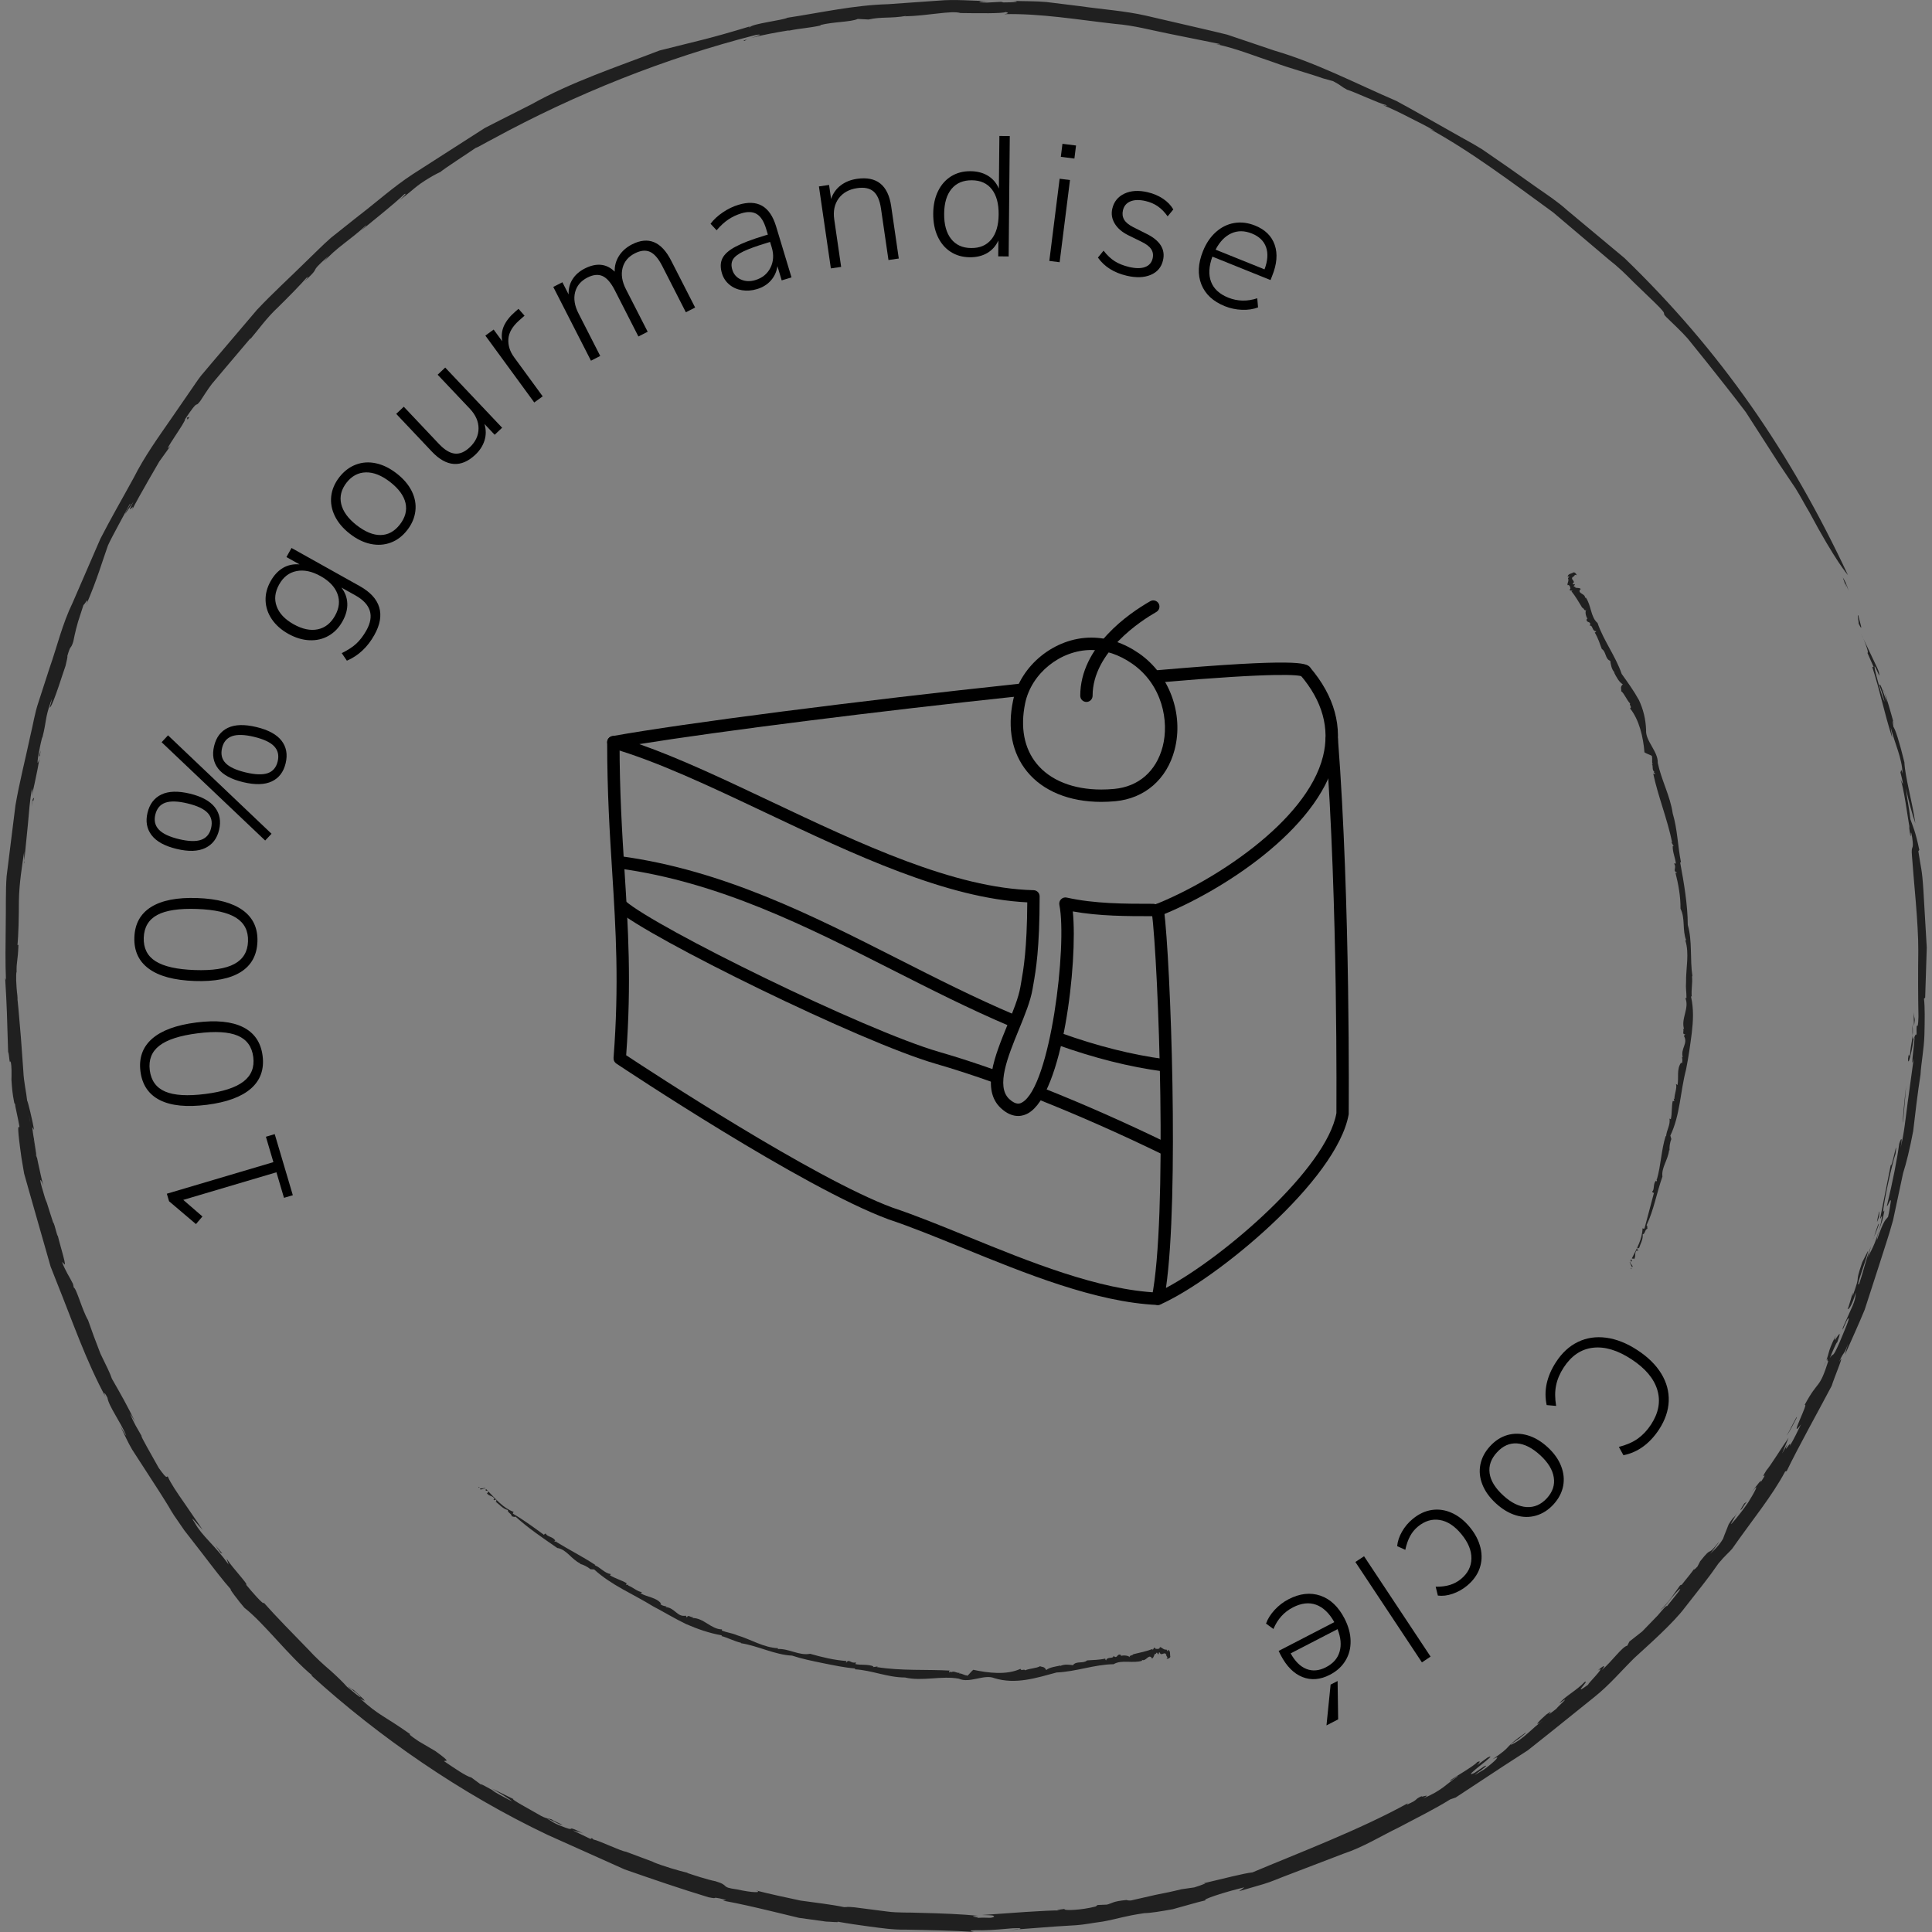 <?xml version="1.0" encoding="utf-8"?>
<!-- Generator: Adobe Illustrator 17.0.2, SVG Export Plug-In . SVG Version: 6.00 Build 0)  -->
<!DOCTYPE svg PUBLIC "-//W3C//DTD SVG 1.1//EN" "http://www.w3.org/Graphics/SVG/1.1/DTD/svg11.dtd">
<svg version="1.1" id="Layer_1" xmlns="http://www.w3.org/2000/svg" xmlns:xlink="http://www.w3.org/1999/xlink" x="0px" y="0px"
	 width="100.761px" height="100.761px" viewBox="0 0 100.761 100.761" enable-background="new 0 0 100.761 100.761"
	 xml:space="preserve">
<rect x="0" y="0" width="100.761" height="100.761" fill="#808080" stroke="none"/>
<g>
	<g>
		<g>
			<g>
				<path fill="#202020" d="M96.41,30.804c-0.433-1.067,0.153,0.609-0.302-0.689C96.196,30.246,96.301,30.443,96.41,30.804z"/>
			</g>
			<g>
				<path fill="#202020" d="M94.364,26.711c-0.241-0.396-0.458-0.826-0.722-1.245c-0.277-0.413-0.562-0.836-0.852-1.268
					c-0.563-0.876-1.149-1.786-1.741-2.706c-0.657-0.874-1.35-1.735-2.022-2.587c-0.34-0.422-0.677-0.84-1.009-1.252
					c-0.351-0.395-0.738-0.745-1.099-1.101c-0.337-0.334,0.177,0.004-0.592-0.747c-0.355-0.343-0.734-0.708-1.133-1.092
					c-0.389-0.396-0.805-0.802-1.284-1.172C82.99,12.76,82.005,11.927,81,11.075c-2.127-1.55-4.326-3.205-6.437-4.353l0.271,0.111
					c-0.393-0.234-0.847-0.462-1.307-0.692c-0.457-0.236-0.923-0.465-1.371-0.65c0.003-0.024,0.298,0.095,0.106-0.024
					c-0.254-0.035-1.616-0.675-2.013-0.792c-0.339-0.179-0.282-0.215-0.724-0.443l-0.538-0.149
					c-0.725-0.259-1.632-0.491-2.574-0.838C65.46,2.93,64.46,2.52,63.432,2.305c0.103,0.004,0.309,0.036,0.152-0.018
					c-0.829-0.167-1.706-0.344-2.614-0.528c-0.909-0.179-1.837-0.437-2.809-0.512c-1.931-0.216-3.9-0.555-5.786-0.508
					c0.15-0.024,0.292-0.071,0.073-0.11c-0.189,0.079-1.351,0.065-2.357,0.051c-0.457-0.148-1.722,0.15-2.901,0.171l0.099-0.026
					c-0.864,0.15-1.297,0.036-1.993,0.192l-0.559-0.03c-0.365,0.167-1.254,0.142-1.958,0.32l0.027,0.021
					c-0.666,0.143-1.025,0.141-1.643,0.266L41.1,1.59c-1.459,0.236-2.288,0.465-2.234,0.536c-0.517,0.063,1.373-0.412,0.564-0.306
					c-4.726,1.206-9.399,3.07-13.701,5.414c-0.494,0.255-0.794,0.445-0.919,0.479c-0.401,0.28-1.543,1.011-1.891,1.291
					c0.137-0.09-0.293,0.13-0.514,0.266c-0.766,0.46-0.78,0.582-1.562,1.168c0.29-0.262,0.375-0.369,0.252-0.317
					c-0.611,0.58-1.492,1.263-2.25,1.895c0.11-0.108,0.291-0.263,0.243-0.263c-0.786,0.742-1.581,1.18-2.198,1.909l0.218-0.288
					c-1.14,1.011-0.245,0.398-1.217,1.285c0.215-0.232,0.12-0.171,0.146-0.227c-0.406,0.464-0.971,1.034-1.542,1.599
					c-0.592,0.545-1.053,1.21-1.454,1.672c0.042-0.061,0.018-0.056,0.018-0.056c-0.431,0.509-0.872,1.029-1.323,1.562
					c-0.225,0.267-0.452,0.537-0.683,0.811c-0.218,0.283-0.407,0.594-0.611,0.899c-0.324,0.424-0.009-0.224-0.798,0.951
					c0.12,0.021-1.328,1.996-0.749,1.381c-0.176,0.245-0.377,0.525-0.587,0.818c-0.181,0.312-0.369,0.637-0.551,0.952
					c-0.362,0.631-0.693,1.221-0.873,1.58c0.228-0.493-0.406,0.449,0.075-0.431l-0.429,0.63c0.015-0.12,0.395-0.675,0.227-0.492
					c-0.231,0.45-0.949,1.731-1.128,2.144c-0.315,0.884-0.544,1.719-1.136,3.102c0.245-0.665-0.275,0.323-0.099-0.126
					c0,0-0.163,0.501-0.325,1.002c-0.148,0.506-0.246,1.028-0.246,1.028c-0.152,0.477-0.116,0.074-0.316,0.771
					c0.04-0.027-0.042,0.279-0.089,0.496c-0.071,0.175-0.625,1.98-0.798,2.158c-0.11,0.197,0.234-0.782,0.023-0.266
					c-0.303,0.876-0.205,0.945-0.43,1.842l-0.018,0.013C2.042,39.061,1.84,40.235,2.046,39.6c0.098-0.413-0.1,0.143,0.07-0.463
					c-0.033,0.434-0.254,1.482-0.457,2.382c0.052-0.31,0.015-0.278,0.013-0.408c-0.12,0.609-0.158,1.25-0.219,1.905
					c-0.065,0.654-0.133,1.324-0.201,2.012c0.049,0.027-0.028-0.522,0.025-0.722c-0.131,0.878-0.278,1.786-0.291,2.665
					c-0.005,0.88-0.013,1.72-0.088,2.457c-0.002-0.242,0.078-0.129,0.062-0.113c-0.032,0.853-0.106,0.815-0.095,1.371
					c-0.04,0.055-0.032,0.7,0.046,1.27c0.052,0.294-0.011,0.15-0.05-0.349c0.046,0.398,0.14,1.393,0.23,2.518
					c0.041,0.563,0.084,1.158,0.125,1.727c0.022,0.572,0.156,1.104,0.201,1.563c0.023-0.039,0.295,1.101,0.361,1.517l-0.095-0.152
					c0.024,0.388,0.242,1.399,0.196,1.48c0.232,0.879-0.65-3.428-0.383-2.23c-0.003,0.322,0.391,1.663,0.255,1.419
					c0.149,0.84,0.326,1.644,0.514,2.435c-0.052-0.23-0.275-0.646-0.088,0.018c0.332,1.166,0.123,0.325,0.404,1.267l0.19,0.587
					c0.075,0.022,0.277,1.046,0.23,0.591c-0.009,0.158,0.487,1.688,0.367,1.596l-0.136-0.132c0.181,0.492,0.392,0.773,0.573,1.145
					c0.017,0.066,0.05,0.201,0.027,0.181c0.155,0.032,0.44,1.17,0.759,1.712c0.178,0.519,0.422,1.173,0.649,1.754
					c0.277,0.559,0.518,1.055,0.597,1.304c0.418,0.735,0.808,1.399,1.217,2.27c-0.098-0.165-0.22-0.398-0.27-0.433
					c0.239,0.557,0.337,0.674,0.605,1.155c-0.109-0.08,0.566,1.067,0.889,1.658c0.487,0.686,0.392,0.405,0.474,0.452
					c0.152,0.358,0.489,0.845,0.84,1.35c0.346,0.506,0.689,1.008,0.979,1.43c-0.209-0.206-0.788-0.938-0.406-0.355
					c0.373,0.68,1.04,1.155,1.758,2.162l-0.104-0.306c0.289,0.473,1.177,1.383,1.014,1.356c0.261,0.321,0.94,1.111,0.924,0.941
					c0.672,0.758,1.541,1.635,2.331,2.449c0.382,0.422,0.787,0.782,1.151,1.094c0.356,0.321,0.655,0.609,0.862,0.847
					c0.233,0.175,0.776,0.658,0.697,0.52c-0.331-0.358-0.542-0.404-0.653-0.551c0.201,0.166,0.263,0.181,0.293,0.187
					c0.465,0.426,0.84,0.754,0.328,0.436c1.045,0.945,1.176,0.85,2.633,1.877c-0.092-0.011,0.009,0.08,0.443,0.372l0.857,0.503
					c0.938,0.672,0.484,0.457,0.466,0.535c0.513,0.345,1.133,0.781,1.42,0.849l0.607,0.447c-0.443-0.325,0.467,0.21,0.73,0.336
					l-0.263-0.126c0.084,0.083,0.718,0.415,1.037,0.583c-0.052-0.082-0.679-0.454-1.02-0.66c0.295,0.145,0.713,0.352,1.099,0.542
					c-0.156-0.003,0.853,0.537,1.278,0.783c0.481,0.296,0.602,0.212,0.745,0.293c-0.004,0.04,0.838,0.375,0.413,0.246
					c-0.181-0.066-0.385-0.21-0.69-0.307c0.327,0.175,0.26,0.217,0.985,0.483c0.546,0.201-0.076-0.191,0.911,0.294
					c-0.272-0.1-0.333-0.095-0.548-0.161l0.928,0.45l0.066-0.043c0.121,0.071,0.031,0.038,0.086,0.072
					c0.308,0.059,1.448,0.614,1.69,0.634c0.484,0.181,1.026,0.383,1.488,0.556l-0.092-0.024c0.563,0.227,1.338,0.456,1.834,0.573
					l-0.03,0.005c0.313,0.105,1.057,0.352,1.465,0.429c0.803,0.233,0.21,0.305,1.135,0.429c0.831,0.186,1.328,0.177,1.003,0.059
					c0.739,0.191,1.536,0.356,2.317,0.525c0.791,0.112,1.572,0.196,2.266,0.341c0.221,0.001,0.086-0.033,0.536,0.009
					c0.555,0.071,1.125,0.145,1.696,0.218c0.571,0.079,1.15,0.042,1.711,0.07c1.123,0.027,2.188,0.066,3.079,0.158
					c-0.649,0.008-0.043,0.065-0.029,0.103c0.535-0.032,0.646,0.044,0.836-0.061c-0.055-0.064-0.002-0.073-0.632-0.087
					c1.331-0.091,3.351-0.252,4.097-0.239c-0.373-0.003-0.088-0.04,0.201-0.078c-0.087,0.108,0.9,0.064,1.626-0.128l0.096-0.076
					l0.486-0.021c0.28-0.066,0.293-0.174,1.03-0.241c0.041,0.016,0.087,0.031,0.224,0.025c0.377-0.086,0.832-0.19,1.289-0.294
					c0.463-0.088,0.932-0.187,1.337-0.29l0.68-0.098c0.342-0.104,0.909-0.312,0.297-0.17c1.387-0.327,2.277-0.563,2.736-0.613
					c2.271-0.96,5.6-2.22,8.101-3.605l-0.055,0.077c0.703-0.31,0.319-0.247,0.81-0.462c-0.202,0.149,0.565-0.185,0.052,0.132
					c1.015-0.436,1.199-0.752,1.793-1.147c0.061-0.108-0.464,0.341-0.385,0.204c0.092-0.083,1.3-0.781,1.397-0.946
					c0.249-0.119,0.104,0.049-0.002,0.159l0.542-0.397c0.748-0.359-1.478,1.163-0.686,0.803l0.517-0.348
					c0.549-0.244-1.331,0.976,0.001,0.158c0.549-0.403,0.966-0.82,0.437-0.526c1.161-0.792,0.453-0.493,1.683-1.36
					c0.175-0.109-0.055,0.086-0.306,0.28c-0.264,0.176-0.539,0.362-0.396,0.313c0.66-0.298,1.114-0.892,1.636-1.246
					c-0.57,0.41-0.157-0.029,0.187-0.323c0.625-0.444-0.339,0.374,0.516-0.293c0.11-0.151,0.866-0.799,0.17-0.291
					c0.235-0.331,0.904-0.676,1.308-1.109c0.33-0.16-0.756,0.834,0.206,0.124c-0.17,0.09,1.017-1.068,0.481-0.724
					c0.35-0.308,0.426-0.298,0.213-0.025c0.513-0.431,1.066-1.229,1.329-1.271l0.109-0.216c0.169-0.133,0.395-0.311,0.672-0.529
					c0.204-0.21,0.534-0.552,0.807-0.834c0.257-0.298,0.453-0.542,0.482-0.479c0.113-0.153,0.985-1.173,0.588-0.832
					c-0.576,0.603-0.575,0.772-0.957,1.051c0.447-0.387,0.768-0.925,1.056-1.312l0.085-0.03c0.172-0.23,0.606-0.728,0.683-0.895
					c-0.121,0.184-0.024,0.117,0.133-0.05l0.14-0.273c0.721-0.912,0.283-0.125,0.982-1.017c0.019,0.014-0.506,0.698-0.506,0.698
					c0.1-0.161,0.444-0.384,0.72-0.857c0.069-0.212,0.234-0.584,0.297-0.762c0.341-0.541,0.221-0.193,0.526-0.747l-0.406,0.721
					c-0.054,0.115,0.402-0.396,0.889-1.1c0.293-0.462,0.699-1.209,0.179-0.52c0.243-0.353,0.618-0.824,0.463-0.519
					c0.535-0.81-0.13,0.067,0.313-0.642c0.229-0.26,0.782-1.17,1.156-1.699l-0.336,0.819l0.286-0.509
					c-0.295,0.704,0.243-0.301,0.113,0.116c0.207-0.341,0.417-0.78,0.585-1.127c-0.696,0.947,0.464-1.235,0.182-0.999
					c0.751-1.398,0.746-0.74,1.254-2.339c-0.141,0.235,0.083-0.524-0.286,0.409c0.411-0.9,0.15-0.67,0.669-1.714
					c-0.299,0.813,0.497-0.797,0.066,0.378c-0.006-0.094-0.311,0.625-0.377,0.807c0.211-0.354,0.087,0.132,0.497-0.8
					c0.238-0.573,0.578-1.352,0.465-1.266c-0.081-0.004-0.374,0.87-0.285,0.477c0.488-1.132,0.644-1.293,0.675-1.827
					c-0.224,0.748-0.383,0.894-0.429,0.861c0.024,0.009,0.271-0.862,0.271-0.862l-0.008,0.184c0.487-1.363,0.048-0.437,0.5-1.763
					l0.301-0.594c-0.024,0.344-0.676,1.927-0.467,1.736c0.292-0.867,0.32-1.177,0.625-1.984c-0.053,0.187-0.123,0.434-0.176,0.62
					c0.107-0.309,0.386-0.566,0.692-1.837c0.129-0.663-0.003-0.185-0.044-0.214c0.285-1.434,0.372-1.872,0.556-2.797
					c0.056,0.211,0.38-1.626,0.25-0.588c-0.165,0.458-0.629,2.525-0.65,3.059c0.117-0.246,0.049,0.035-0.042,0.419
					c-0.124,0.376-0.288,0.85-0.278,1.018c0.382-1.119,0.463-1.038,0.579-1.204c0.078-0.32,0.117-0.639,0.149-0.833
					c-0.04-0.153-0.134,0.266-0.212,0.271c0.311-1.281,0.553-2.53,0.644-3.25c0.133-0.422,0.174-0.274,0.065,0.236
					c0.196-0.762,0.269-1.572,0.375-2.366c0.109-0.794,0.217-1.578,0.318-2.317c-0.235,0.943,0.176-1.651-0.008-1.008
					c-0.11,0.79-0.294,1.458-0.288,1.019c0.071-0.492,0.05,0.021,0.102-0.183c0.031-0.632,0.217-0.97,0.123-1.599
					c-0.004,1.43,0.137,0.288,0.222,0.557c-0.021-1.038,0.065,0.049,0.096-0.974c-0.021-1.036-0.023-2.301-0.009-3.446
					c0.007-1.438-0.241-3.636-0.328-4.915c-0.063-0.668,0.116-0.232,0.013-0.957c-0.145-0.845-0.007,0.643-0.17-0.616l0.041,0.117
					c-0.088-0.373-0.317-2.31-0.528-2.651l0.177,0.364c-0.029-0.236-0.092-0.448-0.136-0.638c0.035-0.017,0.022-0.297,0.11,0.08
					c-0.013-0.801-0.415-1.597-0.617-2.423l0.08,0.546c-0.445-1.392-0.611-2.36-1.044-3.702l0.078,0.018l-0.34-0.771
					c0.134,0.17-0.105-0.564-0.315-0.96c0,0,0.235,0.496,0.47,0.993c0.118,0.249,0.236,0.498,0.324,0.685
					c0.095,0.185,0.13,0.317,0.13,0.317c0.136,0.595-0.27-0.61-0.222-0.224c0.051,0.323,0.399,1.583,0.52,1.769
					c-0.125-0.486-0.146-0.506-0.271-0.873c0.044-0.187,0.242,0.548,0.4,0.895c-0.073-0.252-0.145-0.622-0.188-0.667
					c0.179,0.484,0.324,0.987,0.554,1.818c-0.189-0.554,0.029,0.321-0.055,0.114c0.095,0.046,0.342,0.833,0.593,1.867
					c0.035,0.769,0.392,1.961,0.572,3.185c-0.164-0.481-0.336-1.1-0.493-1.832c0.088,0.769,0.145,0.847,0.233,1.617
					c0.123,0.359,0.26,0.609,0.465,1.601l-0.051,0.061c0.135,0.905,0.194,0.9,0.266,2.066c0.059,0.999,0.118,2.01,0.174,2.963
					c-0.03,0.954-0.059,1.849-0.083,2.611l-0.062,0.056c0.052,0.426,0.042,1.134,0.023,1.877c-0.02,0.744-0.176,1.513-0.204,2.084
					c-0.152,0.962-0.272,2.01-0.382,2.942c-0.173,0.92-0.37,1.717-0.526,2.193c-0.179,0.839-0.352,1.652-0.523,2.453
					c-0.213,0.79-0.482,1.554-0.722,2.329c-0.25,0.773-0.502,1.55-0.759,2.344c-0.319,0.772-0.675,1.549-1.035,2.363l0.16-0.582
					c-0.197,0.608-0.213,0.358-0.452,0.934c0.353-0.627-0.265,0.83-0.395,1.258c-0.738,1.4-1.733,3.173-2.346,4.445l-0.078,0.016
					c-0.663,1.26-1.751,2.58-2.762,4.028c-0.126,0.16-0.384,0.364-0.718,0.77c-0.544,0.793-0.874,1.172-1.739,2.287
					c-0.62,0.828-1.878,1.937-2.648,2.643c-0.687,0.679-1.32,1.431-2.087,2.039c-0.763,0.614-1.53,1.23-2.3,1.849l-1.164,0.925
					l-1.254,0.811c-0.834,0.549-1.671,1.1-2.513,1.654l-0.281,0.096c-0.828,0.515-1.757,0.97-2.686,1.464
					c-0.946,0.458-1.862,1.033-2.867,1.363c-0.984,0.377-1.951,0.747-2.867,1.098c-0.46,0.168-0.895,0.37-1.335,0.498
					c-0.44,0.128-0.862,0.25-1.263,0.367l0.276-0.202c-1.016,0.24-2.286,0.659-2.009,0.673c-0.511,0.118-1.137,0.313-1.723,0.468
					c-0.597,0.108-1.148,0.2-1.485,0.206c-1.06,0.156-1.284,0.274-2.161,0.438c-0.532,0.07-0.976,0.162-1.384,0.19
					c-0.408,0.025-0.771,0.048-1.131,0.07c-0.719,0.055-1.422,0.108-2.431,0.185l0.501-0.026c0.221-0.042,0.237-0.095-0.266-0.068
					c-0.375,0.035-1.067,0.097-1.572,0.104c-0.505-0.009-0.823,0.001-0.447,0.085c-1.081-0.074-2.34-0.095-3.594-0.12
					c-0.629,0.013-1.248-0.084-1.843-0.16c-0.595-0.079-1.163-0.163-1.681-0.258c0.172,0.062-0.355,0.002-0.581,0
					c-0.47-0.065-0.946-0.13-1.419-0.196c-0.464-0.112-0.926-0.224-1.376-0.332c-0.9-0.216-1.754-0.414-2.501-0.549
					c-0.29-0.086,0.485,0.041-0.266-0.134c-0.449-0.088-0.025,0.051-0.577-0.059c-1.47-0.446-2.945-0.953-4.381-1.455
					c-1.389-0.623-2.744-1.231-4.019-1.802c-4.489-2.134-8.792-5.104-12.315-8.313l0.061,0.014c-1.232-1.02-2.532-2.751-3.55-3.541
					c-0.249-0.283-0.895-1.129-0.686-0.938c-0.425-0.472-0.963-1.181-1.546-1.942c-0.294-0.379-0.599-0.771-0.901-1.159
					c-0.278-0.404-0.551-0.801-0.814-1.184c0.089,0.143,0.146,0.221,0.261,0.378c-0.474-0.798-0.949-1.527-1.432-2.269
					c-0.24-0.371-0.482-0.745-0.731-1.129c-0.233-0.393-0.421-0.824-0.635-1.264c0.101,0.171,0.272,0.488,0.323,0.525
					c-0.291-0.697-0.918-1.537-0.98-1.971c-0.196-0.384-0.202-0.243-0.078-0.008c-1.03-1.882-1.744-3.979-2.58-6.051l-0.307-0.78
					l-0.23-0.808l-0.462-1.618l-0.461-1.618l-0.228-0.808L1.12,60.389c-0.449-3.165,0.2-0.234-0.322-2.698
					c-0.007-0.206-0.078-0.139-0.055-0.178c-0.1-0.477-0.124-0.856-0.146-1.197c0.006-0.344,0.02-0.651-0.041-0.984
					c-0.067,0.286-0.079-0.443-0.132-0.459c-0.06-1.951-0.063-2.34-0.156-3.874l0.042,0.115c-0.037-0.899-0.023-1.873-0.012-2.811
					c0.018-0.938-0.012-1.845,0.047-2.606c0.154-1.237,0.307-2.467,0.46-3.692c0.208-1.215,0.518-2.408,0.771-3.607
					c0.148-0.594,0.233-1.205,0.432-1.783l0.564-1.741c0.404-1.148,0.681-2.343,1.215-3.437l1.448-3.338
					c0.552-1.077,1.162-2.125,1.742-3.189c0.547-1.085,1.254-2.071,1.946-3.069l1.034-1.5c0.176-0.248,0.338-0.506,0.525-0.745
					l0.589-0.698c0.78-0.917,1.559-1.832,2.335-2.745c0.82-0.872,1.709-1.677,2.559-2.518c0.434-0.411,0.848-0.844,1.298-1.236
					l1.403-1.115c0.949-0.724,1.84-1.53,2.84-2.186l3.024-1.94l0.758-0.485l0.802-0.41l1.611-0.814
					c2.109-1.181,4.42-1.939,6.698-2.816C36.618,2.07,36.794,2.076,39.2,1.35c-0.093,0.045-0.244,0.091-0.078,0.065
					c0.089-0.176,1.728-0.364,1.948-0.49c1.785-0.273,3.485-0.658,5.237-0.706c0.872-0.062,1.747-0.123,2.636-0.186
					c0.889-0.082,1.795,0.02,2.723,0.024c-0.588-0.007-0.883,0.064-0.186,0.078l0.732-0.04l0.118,0.031
					c0.477,0,1.001-0.032,0.509-0.079c0.584,0.021,1.17,0.007,1.75,0.06l1.735,0.214c1.151,0.168,2.318,0.24,3.449,0.497
					c1.13,0.262,2.258,0.523,3.385,0.785L64,1.806l0.821,0.277l1.639,0.554c2.218,0.648,4.263,1.724,6.367,2.628
					c1.009,0.542,1.997,1.122,2.997,1.678c0.495,0.287,1.005,0.547,1.487,0.853l1.41,0.974c0.443,0.314,0.933,0.66,1.448,1.025
					c0.518,0.361,1.074,0.724,1.571,1.175c1.028,0.857,2.074,1.73,2.979,2.485c5.031,4.863,8.659,10.132,11.659,16.539
					C96.378,29.995,95.729,29.272,94.364,26.711z"/>
			</g>
			<g>
				<path fill="#202020" d="M96.919,32.094c0.043,0.248,0.308,1.009,0.016,0.433C96.949,32.438,96.847,32.031,96.919,32.094z"/>
			</g>
			<g>
				<path fill="#202020" d="M99.859,53.147c0.014,0.028-0.029,0.302-0.039,0.369c0.004-0.263-0.03-0.511,0.002-0.719
					C99.818,53.063,99.842,53.024,99.859,53.147z"/>
			</g>
			<g>
				<path fill="#202020" d="M99.25,58.558c-0.033-0.089,0.081-1.249,0.163-1.931L99.25,58.558z"/>
			</g>
			<g>
				<path fill="#202020" d="M97.997,63.47c-0.153,0.411-0.122,0.294,0.006-0.28C98.035,63.154,98.004,63.346,97.997,63.47z"/>
			</g>
			<g>
				<path fill="#202020" d="M97.994,63.842c-0.132,0.401-0.222,0.592-0.31,0.779C97.725,64.616,97.968,63.689,97.994,63.842z"/>
			</g>
			<g>
				<path fill="#202020" d="M93.708,73.935c-0.126,0.232-0.373,0.749-0.535,0.939C93.337,74.65,93.751,73.728,93.708,73.935z"/>
			</g>
			<g>
				<path fill="#202020" d="M91.102,78.318c-0.096,0.134-0.141,0.185-0.241,0.35c-0.189,0.237-0.033-0.043,0.109-0.256
					L91.102,78.318z"/>
			</g>
			<g>
				<polygon fill="#202020" points="11.235,80.601 11.596,81.022 11.511,80.985 				"/>
			</g>
			<g>
				<path fill="#202020" d="M1.649,42.05c0.055-0.552,0.114-0.371,0.132-0.461C1.683,42.078,1.748,41.396,1.649,42.05z"/>
			</g>
			<g>
				<polygon fill="#202020" points="9.88,21.744 9.785,21.883 9.745,21.785 				"/>
			</g>
		</g>
		<g>
			<path d="M14.259,60.61l-0.391-1.324l0.46-0.137l0.944,3.186l-0.461,0.136l-0.394-1.332l-4.859,1.44l1,0.865l-0.338,0.397
				l-1.403-1.191l-0.116-0.393L14.259,60.61z"/>
			<path d="M13.091,56.77c-0.493,0.433-1.26,0.716-2.302,0.85c-1.05,0.132-1.866,0.051-2.452-0.245
				c-0.585-0.297-0.922-0.795-1.012-1.497c-0.089-0.701,0.113-1.268,0.605-1.702c0.493-0.433,1.261-0.716,2.304-0.849
				c1.041-0.133,1.858-0.051,2.446,0.245c0.588,0.296,0.927,0.794,1.016,1.496C13.785,55.768,13.584,56.336,13.091,56.77z
				 M12.4,54.015c-0.472-0.2-1.17-0.242-2.094-0.124c-0.925,0.117-1.59,0.332-1.992,0.644c-0.404,0.311-0.571,0.738-0.503,1.281
				c0.069,0.541,0.337,0.913,0.806,1.114c0.469,0.2,1.166,0.242,2.09,0.125c0.919-0.117,1.582-0.333,1.992-0.649
				c0.408-0.315,0.578-0.741,0.51-1.277C13.14,54.587,12.872,54.216,12.4,54.015z"/>
			<path d="M12.554,50.696c-0.557,0.349-1.36,0.504-2.41,0.467c-1.056-0.038-1.85-0.25-2.378-0.638
				c-0.531-0.387-0.783-0.934-0.758-1.64c0.025-0.706,0.316-1.233,0.873-1.582c0.557-0.348,1.359-0.504,2.409-0.467
				c1.051,0.038,1.841,0.25,2.374,0.638c0.534,0.388,0.788,0.935,0.762,1.64C13.399,49.821,13.109,50.348,12.554,50.696z
				 M12.316,47.867c-0.433-0.274-1.116-0.428-2.047-0.461c-0.932-0.033-1.622,0.072-2.07,0.314
				c-0.447,0.243-0.682,0.636-0.702,1.182c-0.019,0.546,0.186,0.956,0.615,1.229c0.431,0.274,1.111,0.428,2.043,0.461
				c0.925,0.033,1.617-0.072,2.07-0.318c0.454-0.245,0.692-0.638,0.71-1.178C12.955,48.551,12.748,48.141,12.316,47.867z"/>
			<path d="M10.7,44.229c-0.375,0.179-0.871,0.194-1.489,0.045c-0.619-0.148-1.052-0.387-1.304-0.715
				c-0.251-0.33-0.322-0.719-0.214-1.169c0.109-0.456,0.35-0.773,0.723-0.953c0.373-0.179,0.869-0.194,1.486-0.046
				c0.617,0.148,1.053,0.388,1.307,0.717c0.254,0.329,0.326,0.722,0.216,1.178C11.319,43.736,11.077,44.05,10.7,44.229z
				 M10.829,42.395c-0.197-0.209-0.547-0.374-1.05-0.494c-0.503-0.121-0.888-0.132-1.16-0.036C8.35,41.962,8.176,42.17,8.1,42.487
				c-0.075,0.312-0.013,0.573,0.187,0.783s0.548,0.374,1.046,0.494c0.501,0.12,0.887,0.131,1.159,0.035
				c0.27-0.097,0.443-0.302,0.518-0.613C11.086,42.868,11.026,42.605,10.829,42.395z M14.162,43.484l-0.332,0.352L8.43,38.71
				l0.333-0.36L14.162,43.484z M14.177,40.753c-0.373,0.176-0.871,0.189-1.494,0.04c-0.623-0.149-1.06-0.387-1.309-0.712
				c-0.248-0.325-0.319-0.715-0.208-1.172c0.108-0.455,0.348-0.772,0.717-0.949c0.37-0.177,0.865-0.191,1.488-0.042
				c0.625,0.15,1.062,0.388,1.313,0.713c0.252,0.327,0.323,0.717,0.214,1.173C14.79,40.26,14.549,40.577,14.177,40.753z
				 M14.3,38.923c-0.197-0.209-0.548-0.373-1.05-0.494c-0.497-0.119-0.88-0.13-1.151-0.034c-0.271,0.098-0.443,0.302-0.517,0.613
				c-0.076,0.319-0.017,0.58,0.179,0.786c0.193,0.205,0.542,0.368,1.045,0.489c0.502,0.12,0.888,0.133,1.159,0.04
				c0.27-0.094,0.443-0.3,0.518-0.618C14.558,39.392,14.496,39.132,14.3,38.923z"/>
			<path d="M15.204,28.579l3.553,1.986c0.549,0.306,0.889,0.675,1.019,1.105c0.131,0.431,0.048,0.912-0.251,1.446
				c-0.353,0.633-0.83,1.081-1.433,1.342l-0.269-0.395c0.318-0.156,0.573-0.321,0.763-0.498c0.19-0.176,0.365-0.406,0.525-0.691
				c0.211-0.379,0.27-0.72,0.175-1.025c-0.096-0.304-0.343-0.568-0.741-0.792l-0.739-0.413c0.193,0.25,0.296,0.528,0.307,0.829
				c0.012,0.303-0.072,0.615-0.253,0.936c-0.185,0.332-0.427,0.583-0.727,0.752c-0.299,0.17-0.63,0.246-0.994,0.23
				c-0.366-0.016-0.732-0.129-1.101-0.333c-0.368-0.206-0.654-0.46-0.86-0.762c-0.205-0.303-0.313-0.624-0.326-0.968
				c-0.013-0.343,0.074-0.68,0.26-1.013c0.176-0.316,0.394-0.548,0.649-0.698c0.257-0.149,0.544-0.209,0.862-0.182l-0.684-0.382
				L15.204,28.579z M17.599,30.973c-0.135-0.365-0.429-0.674-0.879-0.926c-0.451-0.252-0.87-0.34-1.255-0.263
				c-0.387,0.076-0.689,0.309-0.906,0.698c-0.221,0.394-0.265,0.775-0.129,1.142c0.133,0.368,0.429,0.679,0.885,0.935
				c0.456,0.254,0.875,0.342,1.256,0.263c0.381-0.079,0.681-0.316,0.902-0.71C17.693,31.718,17.736,31.339,17.599,30.973z"/>
			<path d="M20.379,28.299c-0.331,0.123-0.679,0.146-1.05,0.069c-0.368-0.077-0.731-0.254-1.087-0.533
				c-0.355-0.276-0.616-0.586-0.78-0.925c-0.165-0.34-0.227-0.684-0.187-1.033c0.04-0.35,0.182-0.681,0.426-0.995
				c0.242-0.308,0.528-0.526,0.859-0.651s0.681-0.149,1.048-0.069c0.367,0.079,0.73,0.258,1.084,0.535
				c0.357,0.278,0.617,0.585,0.784,0.922c0.165,0.336,0.229,0.681,0.187,1.033c-0.042,0.353-0.183,0.683-0.423,0.992
				C20.996,27.958,20.708,28.177,20.379,28.299z M21.15,26.24c-0.086-0.383-0.353-0.75-0.801-1.1
				c-0.441-0.343-0.861-0.512-1.262-0.504c-0.401,0.007-0.738,0.186-1.013,0.536c-0.277,0.357-0.369,0.729-0.278,1.117
				c0.093,0.388,0.36,0.754,0.798,1.098c0.449,0.35,0.869,0.523,1.256,0.517c0.39-0.005,0.725-0.188,1.005-0.549
				C21.136,26.995,21.235,26.623,21.15,26.24z"/>
			<path d="M23.219,19.17l2.969,3.138l-0.389,0.367l-0.532-0.563c0.088,0.293,0.089,0.577,0.004,0.854
				c-0.085,0.277-0.245,0.526-0.477,0.746c-0.371,0.351-0.747,0.512-1.129,0.484c-0.381-0.027-0.763-0.242-1.141-0.643l-1.86-1.968
				l0.395-0.373l1.835,1.942c0.29,0.306,0.564,0.474,0.824,0.502c0.26,0.029,0.521-0.081,0.785-0.331
				c0.301-0.286,0.453-0.611,0.455-0.976c0.001-0.365-0.149-0.707-0.449-1.027l-1.684-1.779L23.219,19.17z"/>
			<path d="M27.357,16.464l-0.288,0.254c-0.351,0.315-0.536,0.639-0.556,0.969c-0.019,0.33,0.08,0.644,0.297,0.941l1.493,2.042
				l-0.439,0.321l-2.55-3.488l0.432-0.315l0.447,0.611c-0.052-0.293-0.02-0.564,0.095-0.814c0.116-0.249,0.308-0.492,0.578-0.726
				l0.176-0.151L27.357,16.464z"/>
			<path d="M35.001,13.588l1.253,2.451l-0.484,0.247l-1.235-2.42c-0.198-0.386-0.41-0.63-0.634-0.731
				c-0.225-0.101-0.489-0.076-0.792,0.078c-0.343,0.176-0.557,0.432-0.641,0.768c-0.085,0.337-0.026,0.704,0.175,1.1l1.136,2.221
				l-0.484,0.247l-1.235-2.42c-0.197-0.385-0.41-0.629-0.634-0.731c-0.225-0.101-0.489-0.075-0.791,0.078
				c-0.343,0.176-0.558,0.432-0.643,0.768c-0.084,0.337-0.025,0.704,0.178,1.1l1.134,2.221l-0.483,0.247l-1.966-3.847l0.476-0.244
				l0.324,0.635c-0.01-0.295,0.057-0.558,0.203-0.789c0.145-0.231,0.355-0.417,0.63-0.558c0.618-0.316,1.142-0.263,1.571,0.158
				c-0.011-0.295,0.064-0.567,0.222-0.819c0.158-0.25,0.386-0.451,0.681-0.603C33.812,12.314,34.493,12.593,35.001,13.588z"/>
			<path d="M39.747,10.734c0.326,0.187,0.569,0.544,0.729,1.073l0.804,2.661l-0.512,0.155l-0.223-0.742
				c-0.043,0.292-0.157,0.542-0.342,0.749c-0.184,0.209-0.425,0.357-0.721,0.447c-0.267,0.081-0.528,0.101-0.782,0.06
				c-0.254-0.041-0.475-0.138-0.661-0.294c-0.187-0.155-0.314-0.349-0.385-0.581c-0.094-0.307-0.086-0.57,0.022-0.789
				c0.107-0.218,0.334-0.421,0.682-0.606c0.346-0.186,0.85-0.379,1.509-0.578l0.18-0.054l-0.095-0.315
				c-0.115-0.375-0.274-0.626-0.479-0.753c-0.206-0.128-0.475-0.141-0.803-0.042c-0.25,0.075-0.479,0.184-0.689,0.325
				c-0.208,0.14-0.411,0.328-0.608,0.56l-0.316-0.341c0.163-0.217,0.377-0.415,0.64-0.593c0.262-0.178,0.533-0.309,0.811-0.393
				C39.008,10.53,39.421,10.547,39.747,10.734z M40.183,13.961c0.159-0.321,0.182-0.676,0.065-1.061l-0.085-0.282l-0.162,0.049
				c-0.546,0.165-0.957,0.314-1.233,0.447c-0.274,0.132-0.456,0.273-0.542,0.419c-0.086,0.147-0.098,0.326-0.033,0.536
				c0.072,0.238,0.222,0.408,0.45,0.509c0.23,0.101,0.478,0.112,0.746,0.031C39.757,14.499,40.022,14.282,40.183,13.961z"/>
			<path d="M46.479,10.759l0.396,2.724l-0.538,0.078l-0.391-2.689c-0.062-0.422-0.192-0.719-0.389-0.887
				c-0.199-0.17-0.484-0.227-0.853-0.173c-0.423,0.061-0.743,0.24-0.963,0.536c-0.217,0.295-0.295,0.66-0.232,1.095l0.36,2.477
				l-0.536,0.078l-0.623-4.275l0.529-0.077l0.106,0.732c0.096-0.29,0.262-0.525,0.497-0.706s0.519-0.296,0.853-0.345
				C45.722,9.177,46.318,9.654,46.479,10.759z"/>
			<path d="M52.664,7.096l-0.059,6.279l-0.544-0.006l0.008-0.828c-0.133,0.29-0.329,0.509-0.585,0.658
				c-0.257,0.149-0.562,0.222-0.91,0.218c-0.38-0.004-0.715-0.1-1.004-0.29c-0.289-0.189-0.512-0.456-0.669-0.799
				c-0.158-0.342-0.233-0.739-0.23-1.192c0.004-0.445,0.088-0.834,0.252-1.168c0.163-0.333,0.391-0.591,0.683-0.773
				c0.293-0.181,0.629-0.27,1.01-0.266c0.349,0.003,0.651,0.081,0.907,0.236c0.253,0.154,0.444,0.377,0.572,0.669l0.027-2.743
				L52.664,7.096z M51.7,12.489c0.25-0.303,0.378-0.737,0.383-1.301c0.006-0.564-0.112-1.002-0.354-1.313
				c-0.241-0.311-0.586-0.469-1.038-0.473c-0.456-0.005-0.811,0.145-1.063,0.448c-0.252,0.303-0.382,0.735-0.387,1.292
				c-0.006,0.564,0.115,1.003,0.361,1.317c0.245,0.314,0.595,0.474,1.047,0.477C51.101,12.942,51.45,12.792,51.7,12.489z"/>
			<path d="M54.726,13.608l0.538-4.286l0.54,0.068l-0.54,4.286L54.726,13.608z M55.411,7.5l0.708,0.089l-0.085,0.68L55.326,8.18
				L55.411,7.5z"/>
			<path d="M57.261,13.434l0.294-0.361c0.184,0.238,0.379,0.422,0.584,0.552c0.209,0.131,0.46,0.231,0.754,0.3
				c0.342,0.079,0.619,0.08,0.829,0.001c0.211-0.079,0.34-0.228,0.392-0.447c0.043-0.186,0.017-0.349-0.079-0.49
				c-0.095-0.14-0.269-0.272-0.522-0.391l-0.673-0.331c-0.321-0.16-0.557-0.362-0.704-0.608c-0.147-0.245-0.189-0.503-0.126-0.775
				c0.085-0.364,0.296-0.626,0.632-0.785c0.336-0.159,0.74-0.184,1.216-0.073c0.294,0.069,0.559,0.181,0.794,0.336
				c0.234,0.156,0.414,0.342,0.541,0.561l-0.296,0.361c-0.155-0.219-0.327-0.393-0.512-0.523c-0.187-0.129-0.398-0.22-0.636-0.275
				c-0.319-0.074-0.582-0.069-0.791,0.016c-0.209,0.086-0.34,0.241-0.392,0.467c-0.043,0.185-0.021,0.348,0.064,0.49
				s0.242,0.27,0.464,0.383l0.68,0.342c0.723,0.351,1.017,0.816,0.881,1.394c-0.083,0.359-0.296,0.611-0.638,0.757
				c-0.342,0.146-0.762,0.161-1.258,0.045C58.094,14.223,57.596,13.908,57.261,13.434z"/>
			<path d="M66.263,14.606l-3.033-1.222c-0.184,0.508-0.209,0.946-0.068,1.313c0.139,0.366,0.439,0.642,0.897,0.826
				c0.483,0.194,0.99,0.206,1.512,0.033l0.041,0.476c-0.244,0.095-0.522,0.136-0.835,0.126c-0.311-0.011-0.611-0.074-0.897-0.189
				c-0.613-0.246-1.019-0.624-1.224-1.136c-0.203-0.511-0.176-1.089,0.083-1.733c0.166-0.414,0.392-0.747,0.677-1
				c0.284-0.253,0.603-0.41,0.957-0.47c0.354-0.059,0.715-0.014,1.084,0.134c0.524,0.211,0.866,0.547,1.024,1.008
				c0.16,0.462,0.116,0.998-0.13,1.609L66.263,14.606z M64.218,12.17c-0.329,0.149-0.603,0.433-0.821,0.85l2.553,1.028
				c0.166-0.446,0.193-0.83,0.081-1.154c-0.114-0.324-0.361-0.562-0.74-0.715C64.904,12.024,64.549,12.021,64.218,12.17z"/>
			<path d="M82.299,69.985c0.45-0.216,0.939-0.289,1.471-0.218c0.532,0.071,1.075,0.286,1.626,0.647
				c0.553,0.36,0.968,0.77,1.247,1.228c0.278,0.459,0.406,0.937,0.387,1.435c-0.019,0.497-0.189,0.99-0.506,1.477
				c-0.238,0.362-0.512,0.658-0.823,0.887c-0.313,0.228-0.657,0.38-1.032,0.454l-0.24-0.433c0.392-0.1,0.719-0.243,0.982-0.427
				c0.263-0.188,0.497-0.434,0.698-0.742c0.396-0.607,0.505-1.207,0.327-1.802c-0.178-0.595-0.628-1.129-1.349-1.6
				c-0.725-0.475-1.396-0.675-2.012-0.601c-0.615,0.072-1.121,0.416-1.521,1.027c-0.201,0.307-0.334,0.62-0.398,0.936
				c-0.066,0.316-0.064,0.673,0.002,1.071l-0.493-0.044c-0.081-0.373-0.081-0.749,0.002-1.127c0.085-0.378,0.245-0.748,0.481-1.11
				C81.464,70.553,81.848,70.202,82.299,69.985z"/>
			<path d="M78.618,74.843c0.34-0.097,0.69-0.092,1.052,0.014c0.361,0.105,0.709,0.311,1.042,0.616
				c0.332,0.305,0.568,0.633,0.704,0.985c0.139,0.351,0.174,0.699,0.108,1.045c-0.068,0.345-0.236,0.665-0.504,0.958
				c-0.265,0.289-0.568,0.483-0.907,0.582c-0.342,0.1-0.692,0.095-1.052-0.014s-0.706-0.314-1.04-0.62
				c-0.332-0.304-0.568-0.631-0.706-0.98c-0.141-0.35-0.176-0.698-0.108-1.046c0.07-0.347,0.236-0.666,0.503-0.955
				C77.977,75.135,78.28,74.94,78.618,74.843z M77.689,76.835c0.054,0.389,0.292,0.776,0.713,1.161
				c0.41,0.377,0.816,0.578,1.218,0.603c0.4,0.023,0.75-0.129,1.052-0.456c0.305-0.333,0.427-0.697,0.363-1.091
				c-0.06-0.394-0.296-0.781-0.707-1.158c-0.421-0.385-0.825-0.59-1.214-0.615c-0.387-0.025-0.736,0.131-1.044,0.469
				C77.76,76.085,77.635,76.447,77.689,76.835z"/>
			<path d="M74.679,78.75c0.352-0.052,0.702,0,1.044,0.156c0.344,0.156,0.655,0.403,0.934,0.742
				c0.284,0.345,0.468,0.703,0.557,1.077s0.072,0.731-0.046,1.071c-0.12,0.341-0.34,0.644-0.661,0.908
				c-0.224,0.185-0.474,0.324-0.746,0.418s-0.532,0.125-0.771,0.093l-0.114-0.461c0.286,0.003,0.535-0.029,0.746-0.095
				c0.211-0.066,0.402-0.168,0.572-0.307c0.358-0.295,0.539-0.65,0.545-1.068c0.008-0.417-0.166-0.841-0.522-1.272
				c-0.35-0.426-0.725-0.673-1.127-0.739c-0.4-0.066-0.779,0.047-1.137,0.341c-0.17,0.14-0.307,0.307-0.412,0.502
				c-0.106,0.194-0.189,0.432-0.249,0.713l-0.425-0.193c0.023-0.251,0.108-0.504,0.253-0.757c0.145-0.254,0.331-0.474,0.555-0.658
				C73.991,78.959,74.325,78.802,74.679,78.75z"/>
			<path d="M71.14,81.164l3.47,5.234l-0.452,0.301l-3.47-5.235L71.14,81.164z"/>
			<path d="M66.686,86.102l2.903-1.501c-0.263-0.472-0.582-0.774-0.951-0.908c-0.369-0.133-0.773-0.086-1.21,0.14
				c-0.464,0.24-0.802,0.615-1.013,1.125l-0.387-0.282c0.087-0.245,0.236-0.483,0.448-0.713s0.456-0.416,0.729-0.558
				c0.586-0.302,1.139-0.363,1.66-0.185c0.52,0.179,0.939,0.577,1.258,1.195c0.203,0.395,0.309,0.784,0.315,1.165
				c0.008,0.381-0.081,0.725-0.269,1.031c-0.186,0.307-0.456,0.551-0.81,0.734c-0.501,0.259-0.978,0.299-1.43,0.119
				c-0.454-0.18-0.833-0.562-1.137-1.148L66.686,86.102z M69.864,86.144c0.102-0.347,0.066-0.739-0.106-1.178l-2.445,1.264
				c0.228,0.416,0.503,0.687,0.822,0.813c0.319,0.126,0.661,0.095,1.024-0.093C69.528,86.759,69.764,86.49,69.864,86.144z
				 M69.396,87.859l0.365-0.188l0.029,2l-0.609,0.315L69.396,87.859z"/>
		</g>
	</g>
	<g>
		<g>
			<polygon fill="#202020" points="24.951,77.557 24.946,77.588 25.032,77.568 			"/>
			<path fill="#202020" d="M25.295,77.65c0.002-0.016,0.021-0.029,0.023-0.045l-0.279,0.027
				C25.018,77.774,25.309,77.557,25.295,77.65z"/>
			<path fill="#202020" d="M25.32,77.702c0.02,0.083,0.108,0.032,0.143,0.019C25.393,77.759,25.381,77.614,25.32,77.702z"/>
			<path fill="#202020" d="M30.253,81.562l-0.022-0.007C30.239,81.564,30.246,81.566,30.253,81.562z"/>
			<path fill="#202020" d="M31.806,82.154l0.055-0.058c-0.327-0.043-0.542-0.346-0.844-0.465l0.033-0.012
				c-0.678-0.443-1.35-0.782-2.043-1.205c0.015,0.001,0.032-0.015,0.048-0.015c-0.048-0.001-0.112,0.014-0.144-0.017
				c0.001-0.021,0.031-0.022,0.047-0.02c-0.061-0.203-0.457-0.225-0.482-0.369c-0.046-0.019-0.095,0.01-0.099,0.059
				c-0.513-0.372-1.056-0.778-1.625-1.107c-0.013-0.033,0.006-0.063,0.041-0.092c-0.552-0.205-0.926-0.665-1.323-1.068
				c-0.054,0.026,0.003,0.081-0.077,0.086c0.089,0.173,0.339,0.126,0.394,0.31l-0.051,0.025c0.067,0.106,0.108-0.083,0.155,0.052
				c0.007,0.066-0.054,0.042-0.04,0.06c0.204,0.156,0.372,0.371,0.635,0.436c-0.032,0.128,0.201,0.188,0.206,0.328
				c0.081,0.007,0.125,0.058,0.194,0.015c0.663,0.604,1.425,1.116,2.178,1.637c0.48,0.064,0.734,0.592,1.203,0.809
				c-0.001,0.008-0.007,0.015-0.013,0.019c0.171,0.043,0.388,0.15,0.54,0.279l0.192,0.01c0.889,0.819,2.032,1.281,3.06,1.916
				c0.607,0.321,1.161,0.659,1.74,0.936c0.588,0.255,1.192,0.469,1.862,0.588c-0.009,0.019-0.004,0.035-0.039,0.03
				c0.375,0.097,0.683,0.279,1.041,0.357l-0.008,0.02c0.902,0.142,1.776,0.609,2.667,0.648c0.501,0.167,1.051,0.279,1.609,0.393
				c0.558,0.112,1.122,0.232,1.679,0.278l-0.01,0.043c0.893,0.053,1.711,0.428,2.611,0.427c0.906,0.214,1.894-0.104,2.806,0.062
				c0.569,0.259,1.318-0.249,1.854-0.028c1.113,0.345,2.182-0.01,3.249-0.295c1.018-0.043,1.98-0.42,2.972-0.431
				c0.421-0.256,0.995-0.024,1.495-0.183l-0.031-0.049c0.221,0.12,0.349-0.316,0.522-0.103l-0.016,0.015
				c0.128,0.1,0.15-0.336,0.245-0.205v-0.063c0.111-0.043,0.031,0.065,0.127,0.068c0.032-0.015-0.016-0.112,0.063-0.093
				c0.081,0.241,0.27-0.117,0.353,0.155c-0.064,0.014,0.129,0.084,0.001,0.173c0.049,0.019,0.242-0.039,0.191-0.151
				c-0.018-0.128,0.027-0.255-0.117-0.32l0.001,0.095c-0.065-0.081-0.043-0.038-0.076-0.102c-0.157,0.023-0.214-0.103-0.338-0.133
				c0,0,0.004,0.005,0.003,0.01c-0.046,0.125-0.168,0.084-0.231,0.082l-0.037-0.045c-0.063-0.097-0.122,0.245-0.121,0.054
				c-0.3,0.115-0.659,0.193-1.007,0.274c-0.033,0.08-0.268,0.054-0.163,0.17c-0.121-0.132-0.388-0.112-0.483-0.085
				c0.001-0.015,0.001-0.032,0.018-0.03c-0.227-0.156-0.184,0.233-0.407,0.03c0.006,0.177-0.327,0.017-0.388,0.24
				c-0.029-0.033-0.042-0.066-0.04-0.098c-0.314,0.077-0.675,0.071-0.947,0.096c-0.207,0.184-0.567,0.01-0.736,0.248
				c-0.171-0.021-0.448-0.07-0.667,0.046l0.019-0.029c-0.257,0.056-0.581,0.093-0.747,0.238c-0.097-0.195-0.206-0.146-0.324-0.201
				c-0.165,0.107-0.519,0.108-0.779,0.214c-0.047-0.09-0.217,0.057-0.239-0.077c-0.727,0.333-1.67,0.219-2.463,0.05l0.012-0.01
				c-0.103,0.076-0.224,0.246-0.332,0.335c-0.01-0.012-0.009-0.035,0.013-0.033c-0.147,0.019-0.281-0.119-0.428-0.1
				c0.002-0.022,0.002-0.022,0.026-0.043c-0.139,0.055-0.279-0.12-0.444-0.021L49.6,87.178l-0.104,0.046
				c0.004-0.045,0.011-0.112,0.065-0.095c-1.245-0.071-2.554,0.021-3.83-0.184l0.053-0.034l-0.258,0.036
				c0.005-0.022,0.018-0.031,0.031-0.039c-0.303-0.126-0.648-0.053-0.952-0.121c0.005-0.021,0.059-0.056,0.02-0.088
				c-0.248,0.084-0.335-0.214-0.495,0.017c-0.008-0.013-0.005-0.07,0.022-0.087c-0.641-0.046-1.282-0.2-1.901-0.377
				c-0.581,0.109-1.1-0.28-1.689-0.25l0.016-0.043c-0.75-0.026-1.419-0.464-2.138-0.675c-0.286-0.124-0.51-0.128-0.799-0.249
				l0.013-0.056c-0.569-0.001-0.948-0.604-1.549-0.594l0.066-0.057c-0.127,0.077-0.29-0.166-0.344,0.034l-0.062-0.098
				c-0.451,0.084-0.56-0.41-1.049-0.45l0.049-0.031c-0.126-0.019-0.268-0.054-0.33-0.133c0.016,0,0.016-0.016,0.048-0.015
				c-0.259-0.333-0.734-0.334-1.08-0.545l0.083-0.058c-0.221-0.001-0.485-0.261-0.732-0.343l0.035-0.03l-0.143-0.01l0.04-0.076
				C32.399,82.404,32.082,82.326,31.806,82.154z"/>
			<path fill="#202020" d="M28.959,80.362l0.001,0.004C28.973,80.366,28.969,80.364,28.959,80.362z"/>
			<path fill="#202020" d="M60.456,85.891l0.044,0.008C60.493,85.882,60.47,85.891,60.456,85.891z"/>
		</g>
		<g>
			<polygon fill="#202020" points="85.068,66.186 85.099,66.18 85.051,66.107 			"/>
			<path fill="#202020" d="M85.039,65.836c-0.015,0.003-0.034-0.01-0.049-0.007l0.12,0.252
				C85.248,66.055,84.947,65.852,85.039,65.836z"/>
			<path fill="#202020" d="M85.079,65.795c0.071-0.045-0.007-0.111-0.031-0.14C85.108,65.709,84.977,65.766,85.079,65.795z"/>
			<path fill="#202020" d="M87.071,59.995l0.001,0.023C87.078,60.008,87.076,60,87.071,59.995z"/>
			<path fill="#202020" d="M87.14,58.372l-0.072-0.033c0.063,0.317-0.157,0.609-0.174,0.926l-0.021-0.027
				c-0.238,0.757-0.242,1.515-0.462,2.276c-0.004-0.014-0.025-0.025-0.029-0.04c0.014,0.044,0.048,0.099,0.028,0.138
				c-0.02,0.005-0.031-0.022-0.034-0.038c-0.175,0.119-0.077,0.49-0.205,0.559c-0.002,0.049,0.043,0.086,0.09,0.074
				c-0.16,0.6-0.329,1.236-0.495,1.861c-0.028,0.022-0.063,0.014-0.101-0.01c-0.014,0.576-0.312,1.073-0.557,1.57
				c0.042,0.042,0.075-0.029,0.106,0.045c0.132-0.138,0.003-0.356,0.157-0.466l0.041,0.04c0.077-0.096-0.114-0.075-0.004-0.161
				c0.059-0.027,0.057,0.038,0.07,0.018c0.077-0.24,0.222-0.464,0.194-0.73c0.129-0.011,0.107-0.247,0.245-0.292
				c-0.017-0.076,0.019-0.132-0.043-0.183c0.381-0.794,0.527-1.693,0.828-2.536c-0.065-0.457,0.293-0.874,0.348-1.376
				c0.008-0.001,0.016,0.001,0.022,0.006c-0.013-0.171,0.02-0.406,0.094-0.587l-0.051-0.181c0.514-1.075,0.516-2.293,0.818-3.44
				c0.132-0.66,0.219-1.287,0.299-1.91c0.073-0.624,0.11-1.249-0.042-1.91c0.021,0.003,0.034-0.008,0.042,0.027
				c-0.037-0.379,0.051-0.721,0.012-1.078l0.022,0.001c-0.135-0.881,0.003-1.838-0.243-2.676c-0.002-1.035-0.197-2.189-0.398-3.261
				l0.044-0.004c-0.172-0.855-0.18-1.712-0.431-2.553c-0.127-0.895-0.597-1.751-0.78-2.633c0.026-0.596-0.652-1.145-0.608-1.712
				c-0.019-0.565-0.148-1.089-0.377-1.57c-0.258-0.47-0.578-0.912-0.895-1.357c-0.327-0.945-0.945-1.738-1.26-2.657
				c-0.369-0.313-0.32-0.922-0.619-1.338l-0.037,0.044c0.048-0.244-0.404-0.227-0.253-0.455l0.019,0.011
				c0.057-0.15-0.363-0.035-0.267-0.165l-0.06,0.02c-0.074-0.091,0.052-0.05,0.027-0.14c-0.024-0.025-0.101,0.05-0.107-0.03
				c0.204-0.151-0.191-0.215,0.042-0.378c0.033,0.055,0.041-0.147,0.164-0.056c0.003-0.051-0.109-0.213-0.2-0.131
				c-0.116,0.057-0.25,0.054-0.269,0.209l0.09-0.031c-0.057,0.086-0.023,0.052-0.074,0.103c0.069,0.14-0.034,0.232-0.025,0.357
				c0,0,0.003-0.005,0.008-0.006c0.132,0.004,0.13,0.13,0.147,0.19l-0.032,0.049c-0.073,0.089,0.268,0.037,0.087,0.096
				c0.198,0.244,0.38,0.555,0.56,0.854c0.086,0.006,0.131,0.234,0.21,0.099c-0.089,0.155,0.009,0.398,0.064,0.478
				c-0.014,0.004-0.031,0.009-0.034-0.007c-0.08,0.26,0.276,0.099,0.15,0.371c0.166-0.061,0.113,0.3,0.344,0.287
				c-0.023,0.037-0.05,0.06-0.081,0.068c0.168,0.268,0.273,0.606,0.368,0.856c0.232,0.138,0.169,0.531,0.44,0.617
				c0.028,0.168,0.058,0.443,0.23,0.614l-0.033-0.009c0.118,0.227,0.262,0.513,0.458,0.62c-0.153,0.15-0.07,0.234-0.083,0.36
				c0.158,0.118,0.277,0.442,0.465,0.647c-0.065,0.069,0.12,0.184-0.005,0.248c0.478,0.596,0.689,1.496,0.752,2.293l-0.013-0.008
				c0.103,0.073,0.298,0.134,0.423,0.204c-0.008,0.013-0.03,0.019-0.036-0.002c0.07,0.129-0.014,0.294,0.056,0.422
				c-0.022,0.005-0.022,0.005-0.05-0.01c0.101,0.11-0.014,0.293,0.137,0.413l-0.032,0.018l0.081,0.081
				c-0.044,0.01-0.11,0.025-0.113-0.03c0.25,1.196,0.741,2.383,0.994,3.623l-0.052-0.038l0.129,0.225
				c-0.023,0.003-0.036-0.007-0.049-0.017c-0.018,0.319,0.138,0.621,0.163,0.925c-0.022,0.002-0.071-0.037-0.089,0.008
				c0.151,0.205-0.109,0.379,0.156,0.456c-0.01,0.012-0.066,0.027-0.089,0.007c0.155,0.609,0.272,1.246,0.264,1.879
				c0.258,0.507,0.083,1.109,0.296,1.646l-0.046-0.001c0.223,0.703,0.027,1.461,0.04,2.194c-0.025,0.305,0.025,0.512,0.021,0.82
				l-0.057,0.005c0.223,0.53-0.247,1.07-0.065,1.622l-0.074-0.044c0.112,0.094-0.074,0.32,0.134,0.307l-0.071,0.089
				c0.235,0.393-0.189,0.65-0.058,1.117l-0.046-0.036c0.026,0.124,0.042,0.266-0.011,0.349c-0.006-0.015-0.021-0.01-0.031-0.04
				c-0.247,0.342-0.113,0.78-0.187,1.17l-0.082-0.059c0.072,0.205-0.086,0.533-0.081,0.788l-0.039-0.023l0.037,0.136l-0.085-0.013
				C87.172,57.741,87.21,58.061,87.14,58.372z"/>
			<path fill="#202020" d="M86.375,61.575l0.004-0.002C86.375,61.561,86.374,61.566,86.375,61.575z"/>
			<path fill="#202020" d="M81.751,30.555l-0.006-0.044C81.733,30.524,81.748,30.542,81.751,30.555z"/>
		</g>
	</g>
	<g>
		<g>
			<path d="M60.7,55.881c-0.014,0-0.028-0.001-0.043-0.003c-1.768-0.238-3.575-0.692-5.524-1.389
				c-0.168-0.06-0.255-0.244-0.195-0.412c0.06-0.167,0.245-0.254,0.412-0.195c1.907,0.681,3.671,1.124,5.394,1.357
				c0.177,0.023,0.301,0.186,0.276,0.362C60.998,55.764,60.859,55.881,60.7,55.881z"/>
		</g>
		<g>
			<path d="M52.8,53.545c-0.042,0-0.085-0.008-0.126-0.025c-2.088-0.884-4.148-1.93-6.141-2.94
				c-4.441-2.252-9.034-4.582-14.246-5.285c-0.177-0.024-0.301-0.187-0.277-0.363c0.024-0.177,0.19-0.296,0.363-0.277
				c5.32,0.718,9.962,3.073,14.451,5.35c1.983,1.006,4.033,2.046,6.101,2.922c0.164,0.069,0.24,0.259,0.171,0.423
				C53.045,53.472,52.926,53.545,52.8,53.545z"/>
		</g>
		<g>
			<path d="M60.385,68.059c-0.005,0-0.009,0-0.014,0c-3.208-0.138-6.899-1.644-10.156-2.972c-1.389-0.566-2.702-1.102-3.881-1.495
				c-4.478-1.657-13.797-7.861-14.192-8.124c-0.097-0.064-0.151-0.177-0.143-0.293c0.296-3.854,0.118-6.686-0.07-9.685
				c-0.129-2.05-0.263-4.169-0.263-6.78c0-0.178,0.145-0.323,0.323-0.323c0.178,0,0.323,0.145,0.323,0.323
				c0,2.59,0.133,4.699,0.261,6.739c0.188,2.973,0.364,5.783,0.084,9.586c1.263,0.835,9.804,6.436,13.891,7.948
				c1.19,0.396,2.512,0.936,3.911,1.506c3.208,1.309,6.844,2.792,9.939,2.925c0.178,0.008,0.316,0.158,0.309,0.336
				C60.7,67.924,60.557,68.059,60.385,68.059z"/>
		</g>
		<g>
			<path d="M60.7,60.204c-0.048,0-0.096-0.01-0.141-0.032c-2.145-1.042-4.364-2.022-6.422-2.838
				c-0.165-0.065-0.246-0.253-0.181-0.419c0.065-0.165,0.254-0.246,0.419-0.181c2.071,0.82,4.308,1.809,6.465,2.857
				c0.16,0.078,0.228,0.271,0.149,0.431C60.934,60.138,60.819,60.204,60.7,60.204z"/>
		</g>
		<g>
			<path d="M51.927,56.479c-0.036,0-0.073-0.006-0.108-0.019c-1.062-0.379-2.077-0.709-3.02-0.981
				c-3.95-1.144-14.977-6.577-16.608-8.004c-0.134-0.117-0.148-0.321-0.03-0.455c0.118-0.133,0.322-0.147,0.455-0.03
				c1.599,1.398,12.461,6.741,16.363,7.871c0.955,0.275,1.983,0.61,3.057,0.993c0.168,0.06,0.255,0.244,0.195,0.412
				C52.184,56.397,52.059,56.479,51.927,56.479z"/>
		</g>
		<g>
			<path d="M60.385,47.784c-0.128,0-0.25-0.077-0.3-0.204c-0.065-0.166,0.016-0.353,0.181-0.418c2.924-1.157,7.88-4.276,8.735-7.72
				c0.364-1.464-0.031-2.885-1.175-4.225c-0.116-0.136-0.1-0.339,0.036-0.455c0.135-0.115,0.339-0.099,0.454,0.036
				c1.287,1.507,1.729,3.122,1.312,4.8c-0.921,3.704-5.961,6.912-9.124,8.164C60.465,47.777,60.425,47.784,60.385,47.784z"/>
		</g>
		<g>
			<path d="M60.385,68.059c-0.072,0-0.144-0.023-0.202-0.07c-0.094-0.076-0.138-0.197-0.114-0.315
				c0.831-4.111,0.36-17.315-0.004-20.17c-0.022-0.177,0.103-0.338,0.279-0.361c0.173-0.027,0.338,0.102,0.361,0.279
				c0.351,2.747,0.794,15.008,0.104,19.749c3.016-1.604,8.376-6.223,8.89-9.118c-0.004-0.056,0.093-10.953-0.563-19.475
				c-0.014-0.178,0.119-0.333,0.297-0.347c0.181-0.004,0.333,0.12,0.346,0.297c0.659,8.55,0.562,19.475,0.561,19.584
				c-0.605,3.443-6.9,8.621-9.822,9.921C60.474,68.05,60.429,68.059,60.385,68.059z"/>
		</g>
		<g>
			<path fill="#FFFFFF" d="M68.072,35.007c-0.323-0.261-3.409-0.105-7.687,0.268"/>
			<path d="M60.384,35.598c-0.166,0-0.307-0.127-0.321-0.295c-0.016-0.177,0.116-0.334,0.293-0.349
				c7.371-0.643,7.726-0.352,7.918-0.197c0.139,0.112,0.161,0.315,0.049,0.454c-0.106,0.132-0.298,0.157-0.435,0.062
				c-0.167-0.066-1.199-0.223-7.476,0.324C60.403,35.597,60.393,35.598,60.384,35.598z"/>
		</g>
		<g>
			<path d="M53.099,58.202c-0.257,0-0.569-0.098-0.906-0.414c-1.028-0.964-0.302-2.741,0.339-4.309
				c0.303-0.743,0.59-1.445,0.685-2.008l0.039-0.224c0.123-0.695,0.306-1.732,0.32-4.186c-4.207-0.207-9.017-2.485-13.673-4.689
				c-2.892-1.369-5.623-2.663-8.004-3.352c-0.144-0.042-0.24-0.177-0.232-0.327c0.008-0.15,0.118-0.274,0.265-0.301
				c3.702-0.667,12.853-1.844,21.285-2.738c0.186-0.023,0.337,0.11,0.354,0.287c0.02,0.177-0.109,0.336-0.286,0.355
				c-7.557,0.802-15.687,1.83-19.941,2.512c2.105,0.741,4.414,1.834,6.835,2.98c4.712,2.231,9.584,4.538,13.728,4.639
				c0.175,0.004,0.314,0.147,0.314,0.322c0,2.735-0.198,3.862-0.33,4.608l-0.038,0.22c-0.106,0.633-0.407,1.367-0.725,2.145
				c-0.562,1.375-1.199,2.934-0.495,3.594c0.371,0.347,0.58,0.234,0.669,0.183c1.479-0.821,2.37-8.199,1.948-10.308
				c-0.021-0.107,0.013-0.218,0.091-0.294c0.077-0.076,0.188-0.11,0.296-0.084c1.459,0.324,3.009,0.324,4.508,0.324
				c0.178,0,0.322,0.145,0.322,0.323s-0.145,0.323-0.322,0.323c-1.383,0-2.807,0-4.194-0.249c0.271,2.659-0.524,9.524-2.335,10.53
				C53.496,58.132,53.317,58.202,53.099,58.202z"/>
		</g>
	</g>
</g>
<g>
	<g>
		<path d="M56.661,36.609c-0.178,0-0.322-0.145-0.322-0.323c0-2.567,2.552-4.303,3.649-4.93c0.153-0.089,0.351-0.035,0.44,0.12
			c0.088,0.155,0.034,0.352-0.12,0.44c-0.78,0.445-3.325,2.078-3.325,4.37C56.983,36.465,56.838,36.609,56.661,36.609z"/>
	</g>
	<g>
		<path d="M57.436,41.821L57.436,41.821c-1.666,0-3.042-0.563-3.873-1.585c-0.78-0.959-1.032-2.236-0.729-3.693
			c0.384-1.844,2.174-3.289,4.076-3.289c0.867,0,1.706,0.277,2.495,0.823c1.582,1.095,2.344,3.164,1.854,5.031
			c-0.403,1.536-1.56,2.537-3.093,2.679C57.916,41.81,57.673,41.821,57.436,41.821z M56.911,33.9c-1.607,0-3.121,1.219-3.445,2.775
			c-0.262,1.26-0.055,2.351,0.599,3.154c0.706,0.869,1.904,1.348,3.372,1.348l0,0c0.218,0,0.441-0.011,0.672-0.032
			c1.27-0.117,2.19-0.919,2.527-2.2c0.346-1.317-0.007-3.235-1.597-4.337C58.36,34.138,57.644,33.9,56.911,33.9z"/>
	</g>
</g>
</svg>
